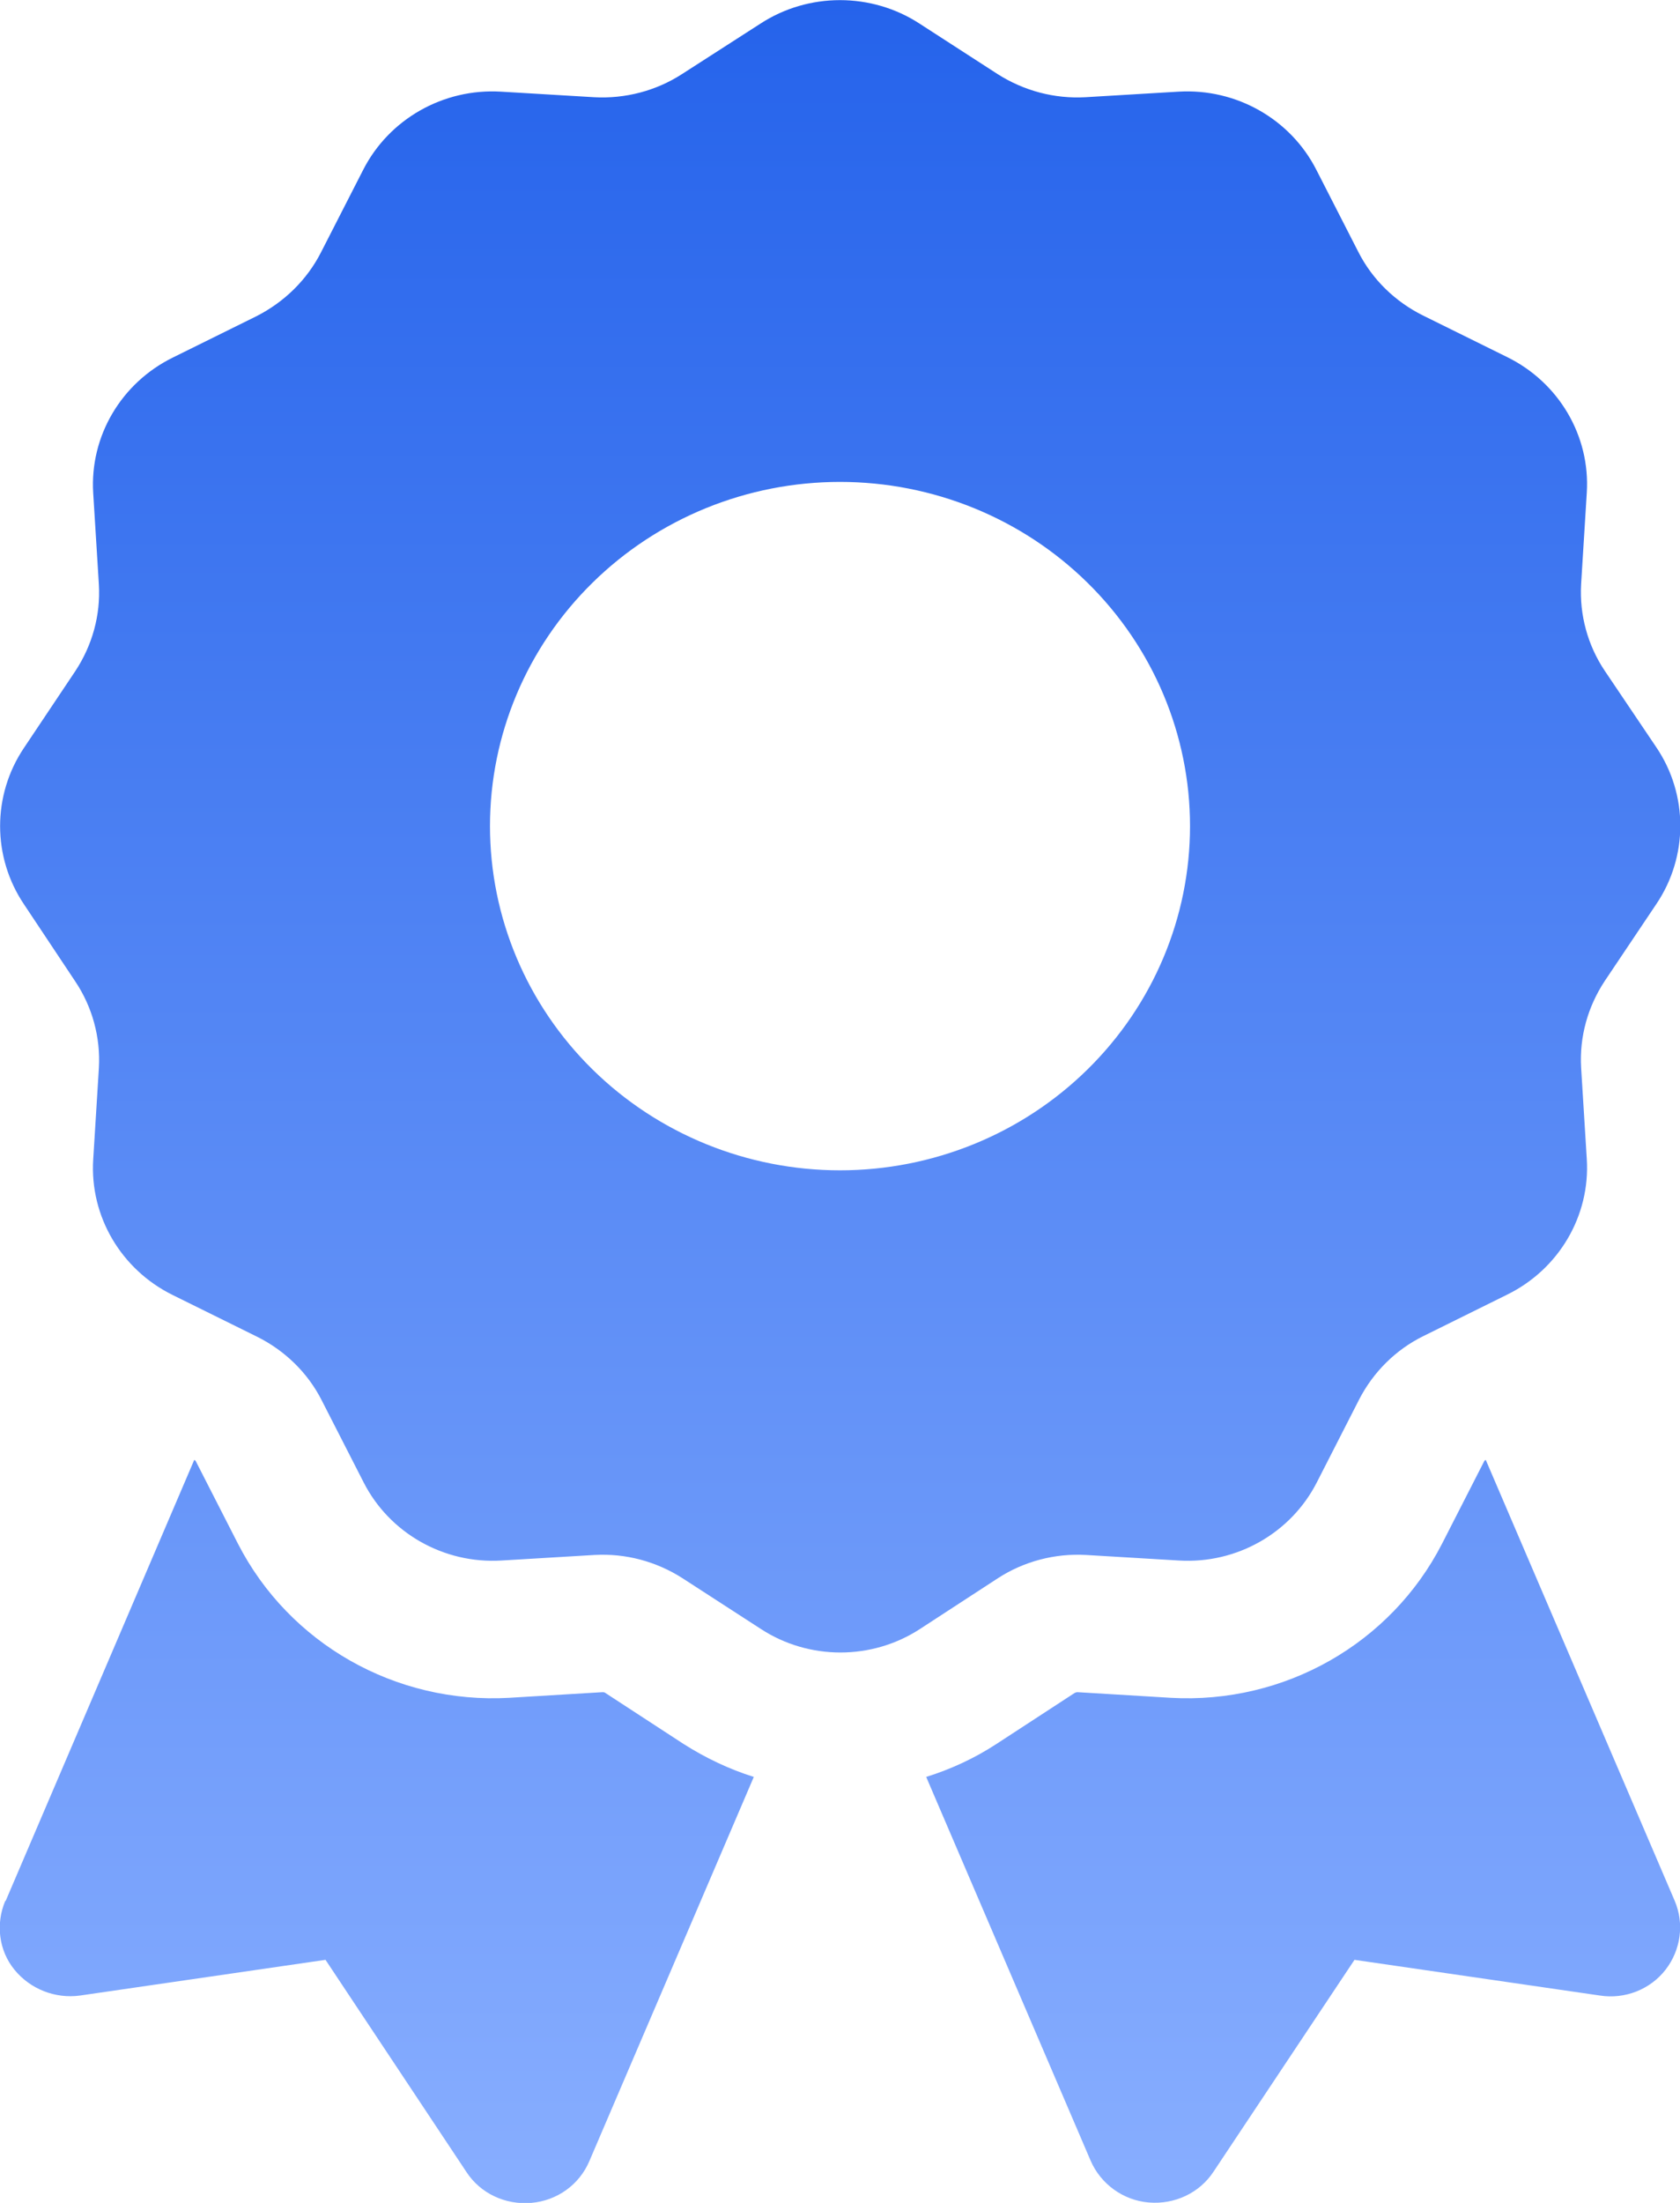 <svg xmlns="http://www.w3.org/2000/svg" width="29" height="38" viewBox="0 0 29 38" fill="none"><g clip-path="url(#clip0_1_110)"><path d="M13.126 0.408C13.956 -0.133 15.044 -0.133 15.874 0.408L17.219 1.277C17.672 1.566 18.201 1.707 18.737 1.677L20.345 1.581C21.342 1.522 22.279 2.056 22.724 2.932L23.449 4.349C23.691 4.824 24.084 5.203 24.559 5.44L26.017 6.16C26.908 6.598 27.452 7.518 27.391 8.498L27.293 10.079C27.263 10.606 27.407 11.133 27.701 11.571L28.592 12.892C29.143 13.708 29.143 14.777 28.592 15.594L27.701 16.922C27.407 17.367 27.263 17.887 27.293 18.414L27.391 19.995C27.452 20.974 26.908 21.895 26.017 22.332L24.575 23.045C24.091 23.282 23.706 23.669 23.464 24.136L22.732 25.569C22.286 26.444 21.35 26.979 20.353 26.919L18.744 26.823C18.208 26.793 17.672 26.934 17.226 27.224L15.882 28.099C15.051 28.641 13.964 28.641 13.133 28.099L11.781 27.224C11.328 26.934 10.8 26.793 10.263 26.823L8.655 26.919C7.658 26.979 6.721 26.444 6.276 25.569L5.551 24.151C5.309 23.676 4.916 23.297 4.441 23.06L2.983 22.34C2.092 21.902 1.548 20.982 1.609 20.002L1.707 18.421C1.737 17.894 1.593 17.367 1.299 16.929L0.415 15.601C-0.136 14.784 -0.136 13.716 0.415 12.899L1.299 11.578C1.593 11.133 1.737 10.613 1.707 10.086L1.609 8.506C1.548 7.526 2.092 6.606 2.983 6.168L4.426 5.455C4.909 5.21 5.302 4.824 5.543 4.349L6.268 2.932C6.714 2.056 7.65 1.522 8.647 1.581L10.256 1.677C10.792 1.707 11.328 1.566 11.774 1.277L13.126 0.408ZM20.542 14.25C20.542 12.675 19.905 11.165 18.772 10.052C17.639 8.938 16.102 8.313 14.5 8.313C12.898 8.313 11.361 8.938 10.228 10.052C9.095 11.165 8.458 12.675 8.458 14.25C8.458 15.825 9.095 17.335 10.228 18.448C11.361 19.562 12.898 20.188 14.5 20.188C16.102 20.188 17.639 19.562 18.772 18.448C19.905 17.335 20.542 15.825 20.542 14.25ZM0.098 32.79L3.353 25.183C3.368 25.19 3.376 25.197 3.383 25.212L4.108 26.63C4.992 28.352 6.827 29.398 8.791 29.287L10.399 29.19C10.414 29.19 10.437 29.19 10.452 29.205L11.796 30.081C12.181 30.326 12.589 30.519 13.012 30.652L10.173 37.28C9.999 37.688 9.614 37.963 9.168 38C8.723 38.037 8.292 37.837 8.051 37.466L5.619 33.807L1.382 34.423C0.952 34.482 0.521 34.311 0.249 33.977C-0.023 33.644 -0.076 33.183 0.091 32.79H0.098ZM18.827 37.273L15.988 30.652C16.411 30.519 16.819 30.333 17.204 30.081L18.548 29.205C18.563 29.198 18.578 29.19 18.601 29.19L20.209 29.287C22.173 29.398 24.008 28.352 24.892 26.63L25.617 25.212C25.624 25.197 25.632 25.19 25.647 25.183L28.909 32.79C29.076 33.183 29.015 33.636 28.751 33.977C28.486 34.319 28.048 34.49 27.618 34.423L23.381 33.807L20.95 37.458C20.708 37.829 20.277 38.03 19.832 37.993C19.386 37.956 19.001 37.673 18.827 37.273Z" fill="url(#paint0_linear_1_110)"></path></g><defs><linearGradient id="paint0_linear_1_110" x1="14.501" y1="0.002" x2="14.501" y2="38.005" gradientUnits="userSpaceOnUse"><stop stop-color="#2563EB"></stop><stop offset="1" stop-color="#88AEFF"></stop></linearGradient><clipPath id="clip0_1_110"><rect width="29" height="38" fill="white"></rect></clipPath></defs></svg>